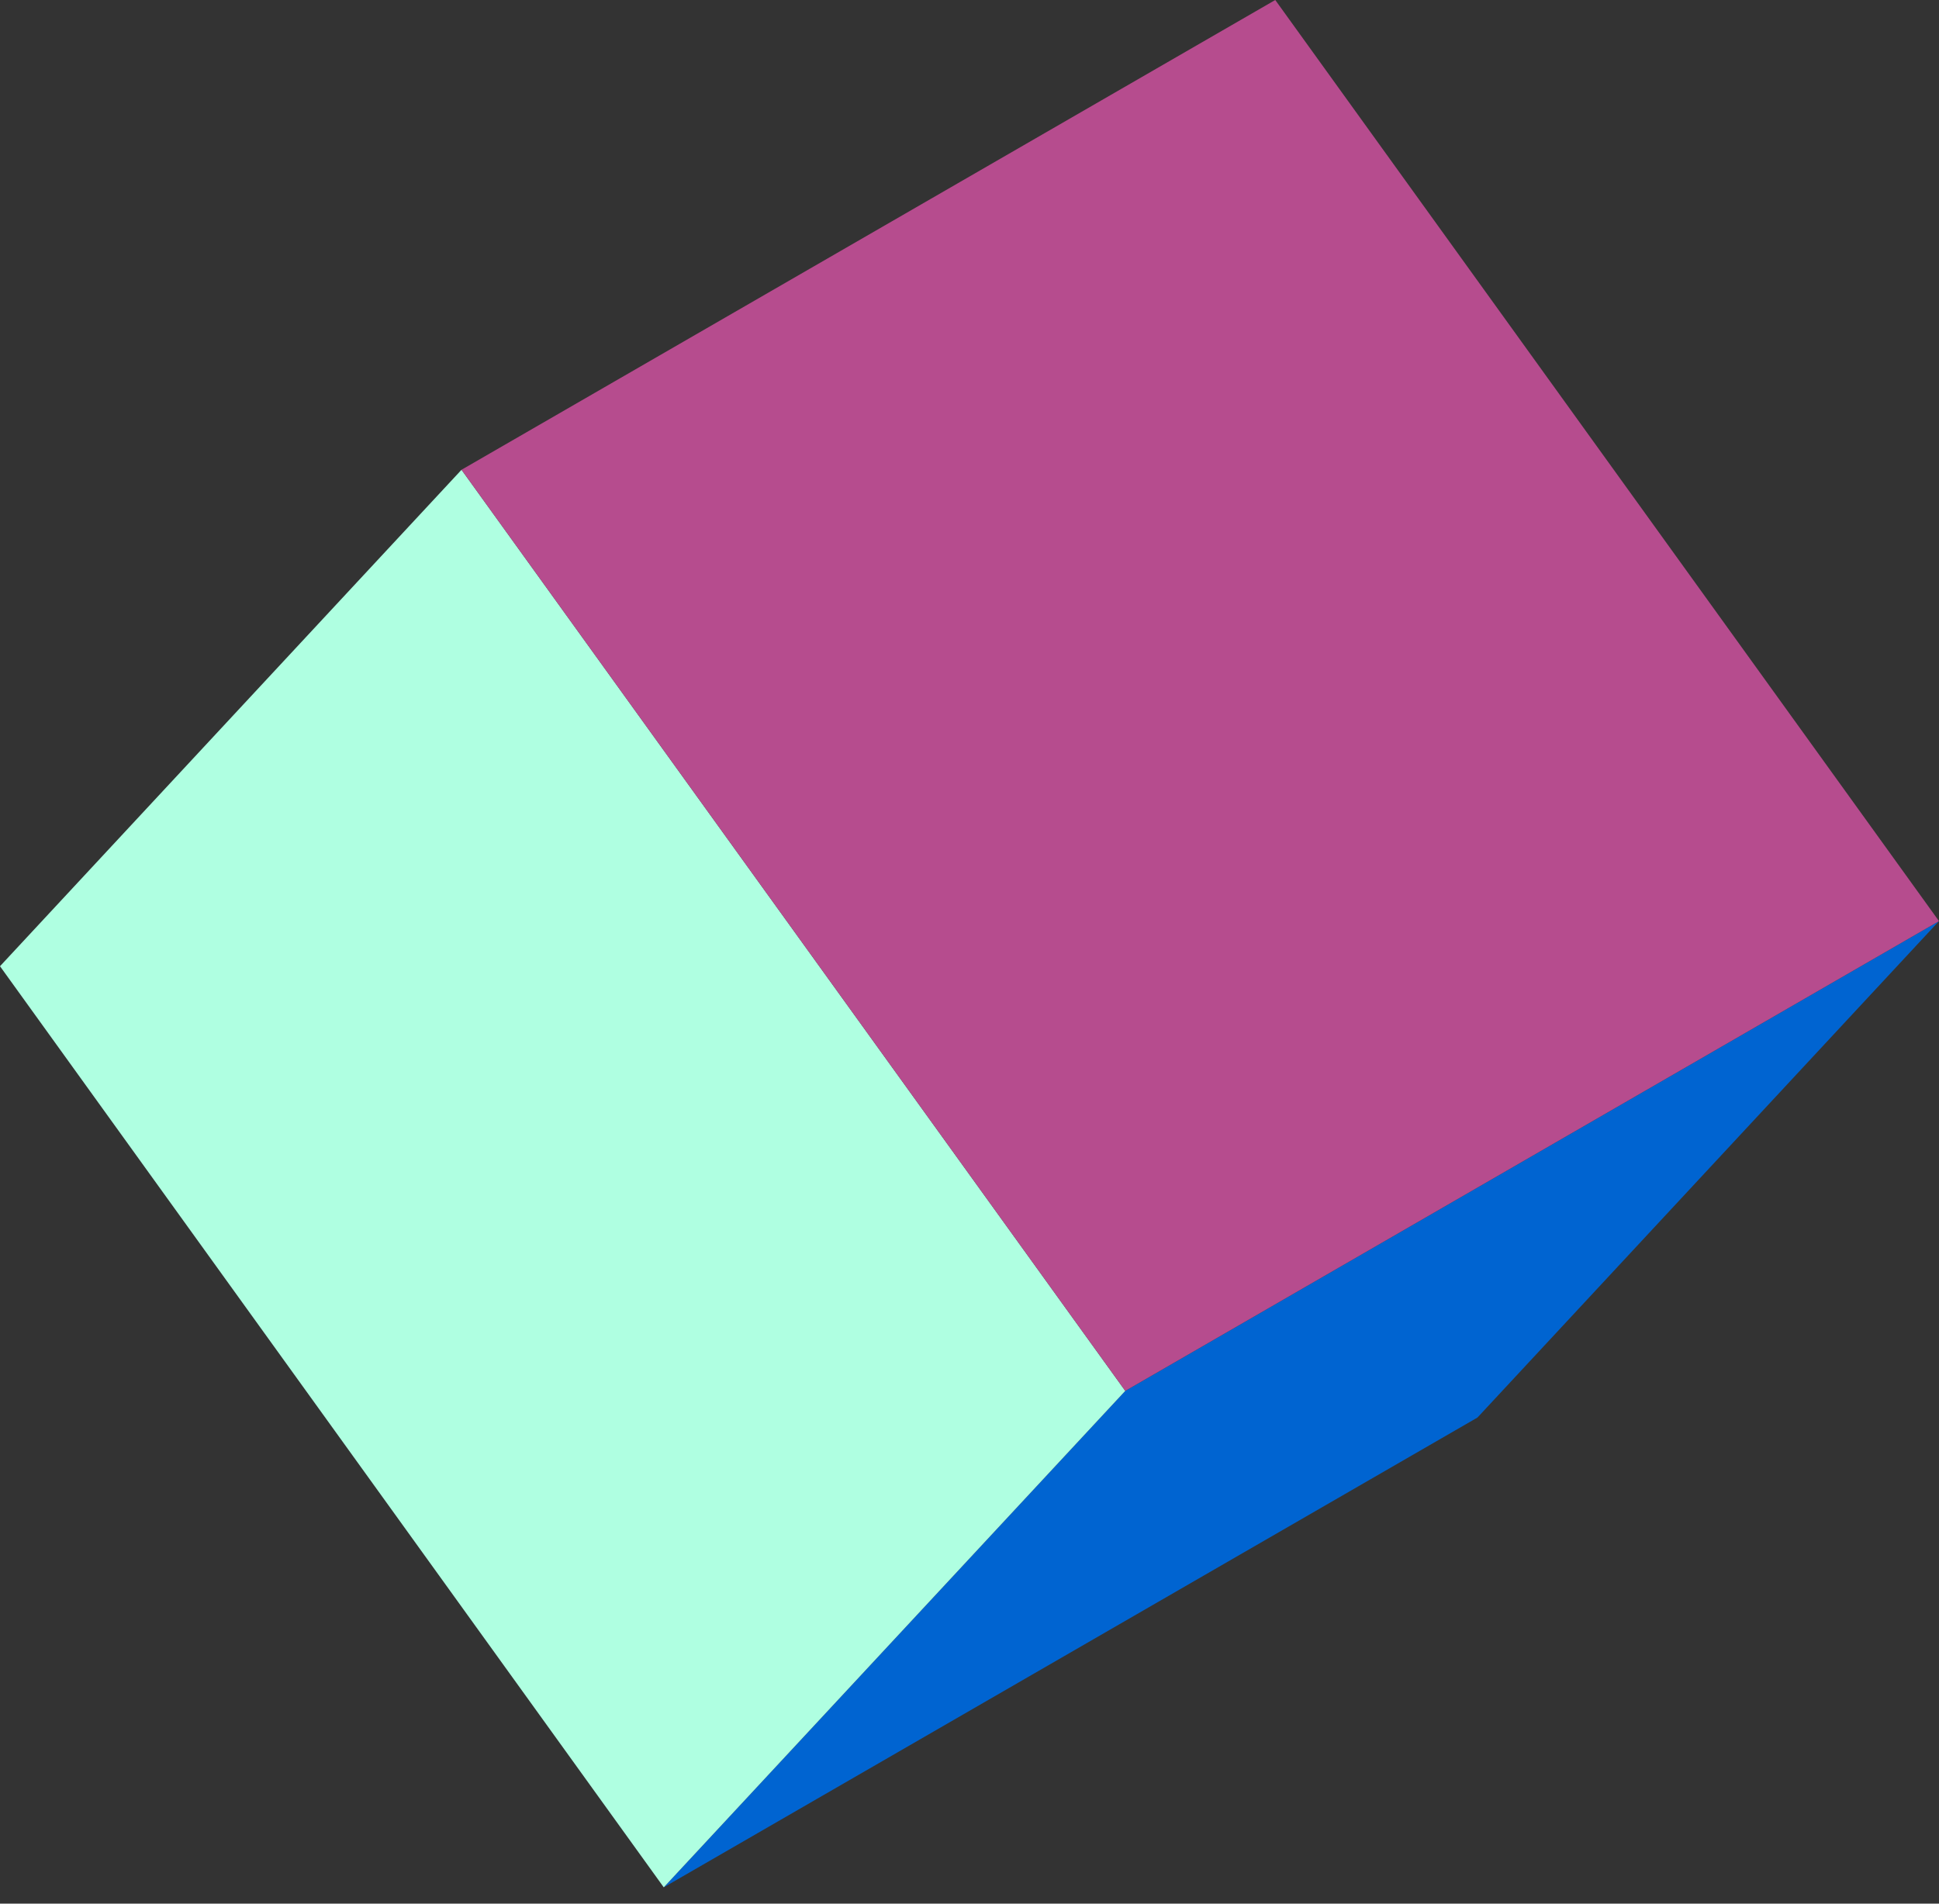 <?xml version="1.0" encoding="UTF-8"?>
<svg width="110px" height="108px" viewBox="0 0 110 108" version="1.1" xmlns="http://www.w3.org/2000/svg" xmlns:xlink="http://www.w3.org/1999/xlink">
    <rect x="0" y="0" width="110" height="108" fill="#333333" stroke="none"/>
    <title>cube</title>
    <g id="Page-1" stroke="none" stroke-width="1" fill="none" fill-rule="evenodd">
        <g id="BCG_3_Design_R1-Copy" transform="translate(-1032, -6158)">
            <g id="cube" transform="translate(1032, 6158)">
                <polygon id="Fill-1" fill="#0064D1" points="63.837 78.909 37.655 107.074 83.818 80.421 110 52.257"></polygon>
                <polygon id="Fill-2" fill="#AFFFE1" points="0 54.817 37.655 107.074 63.837 78.909 26.182 26.652"></polygon>
                <polygon id="Fill-3" fill="#B64C8E" points="72.346 0 26.182 26.652 63.837 78.909 110 52.258"></polygon>
            </g>
        </g>
    </g>
</svg>